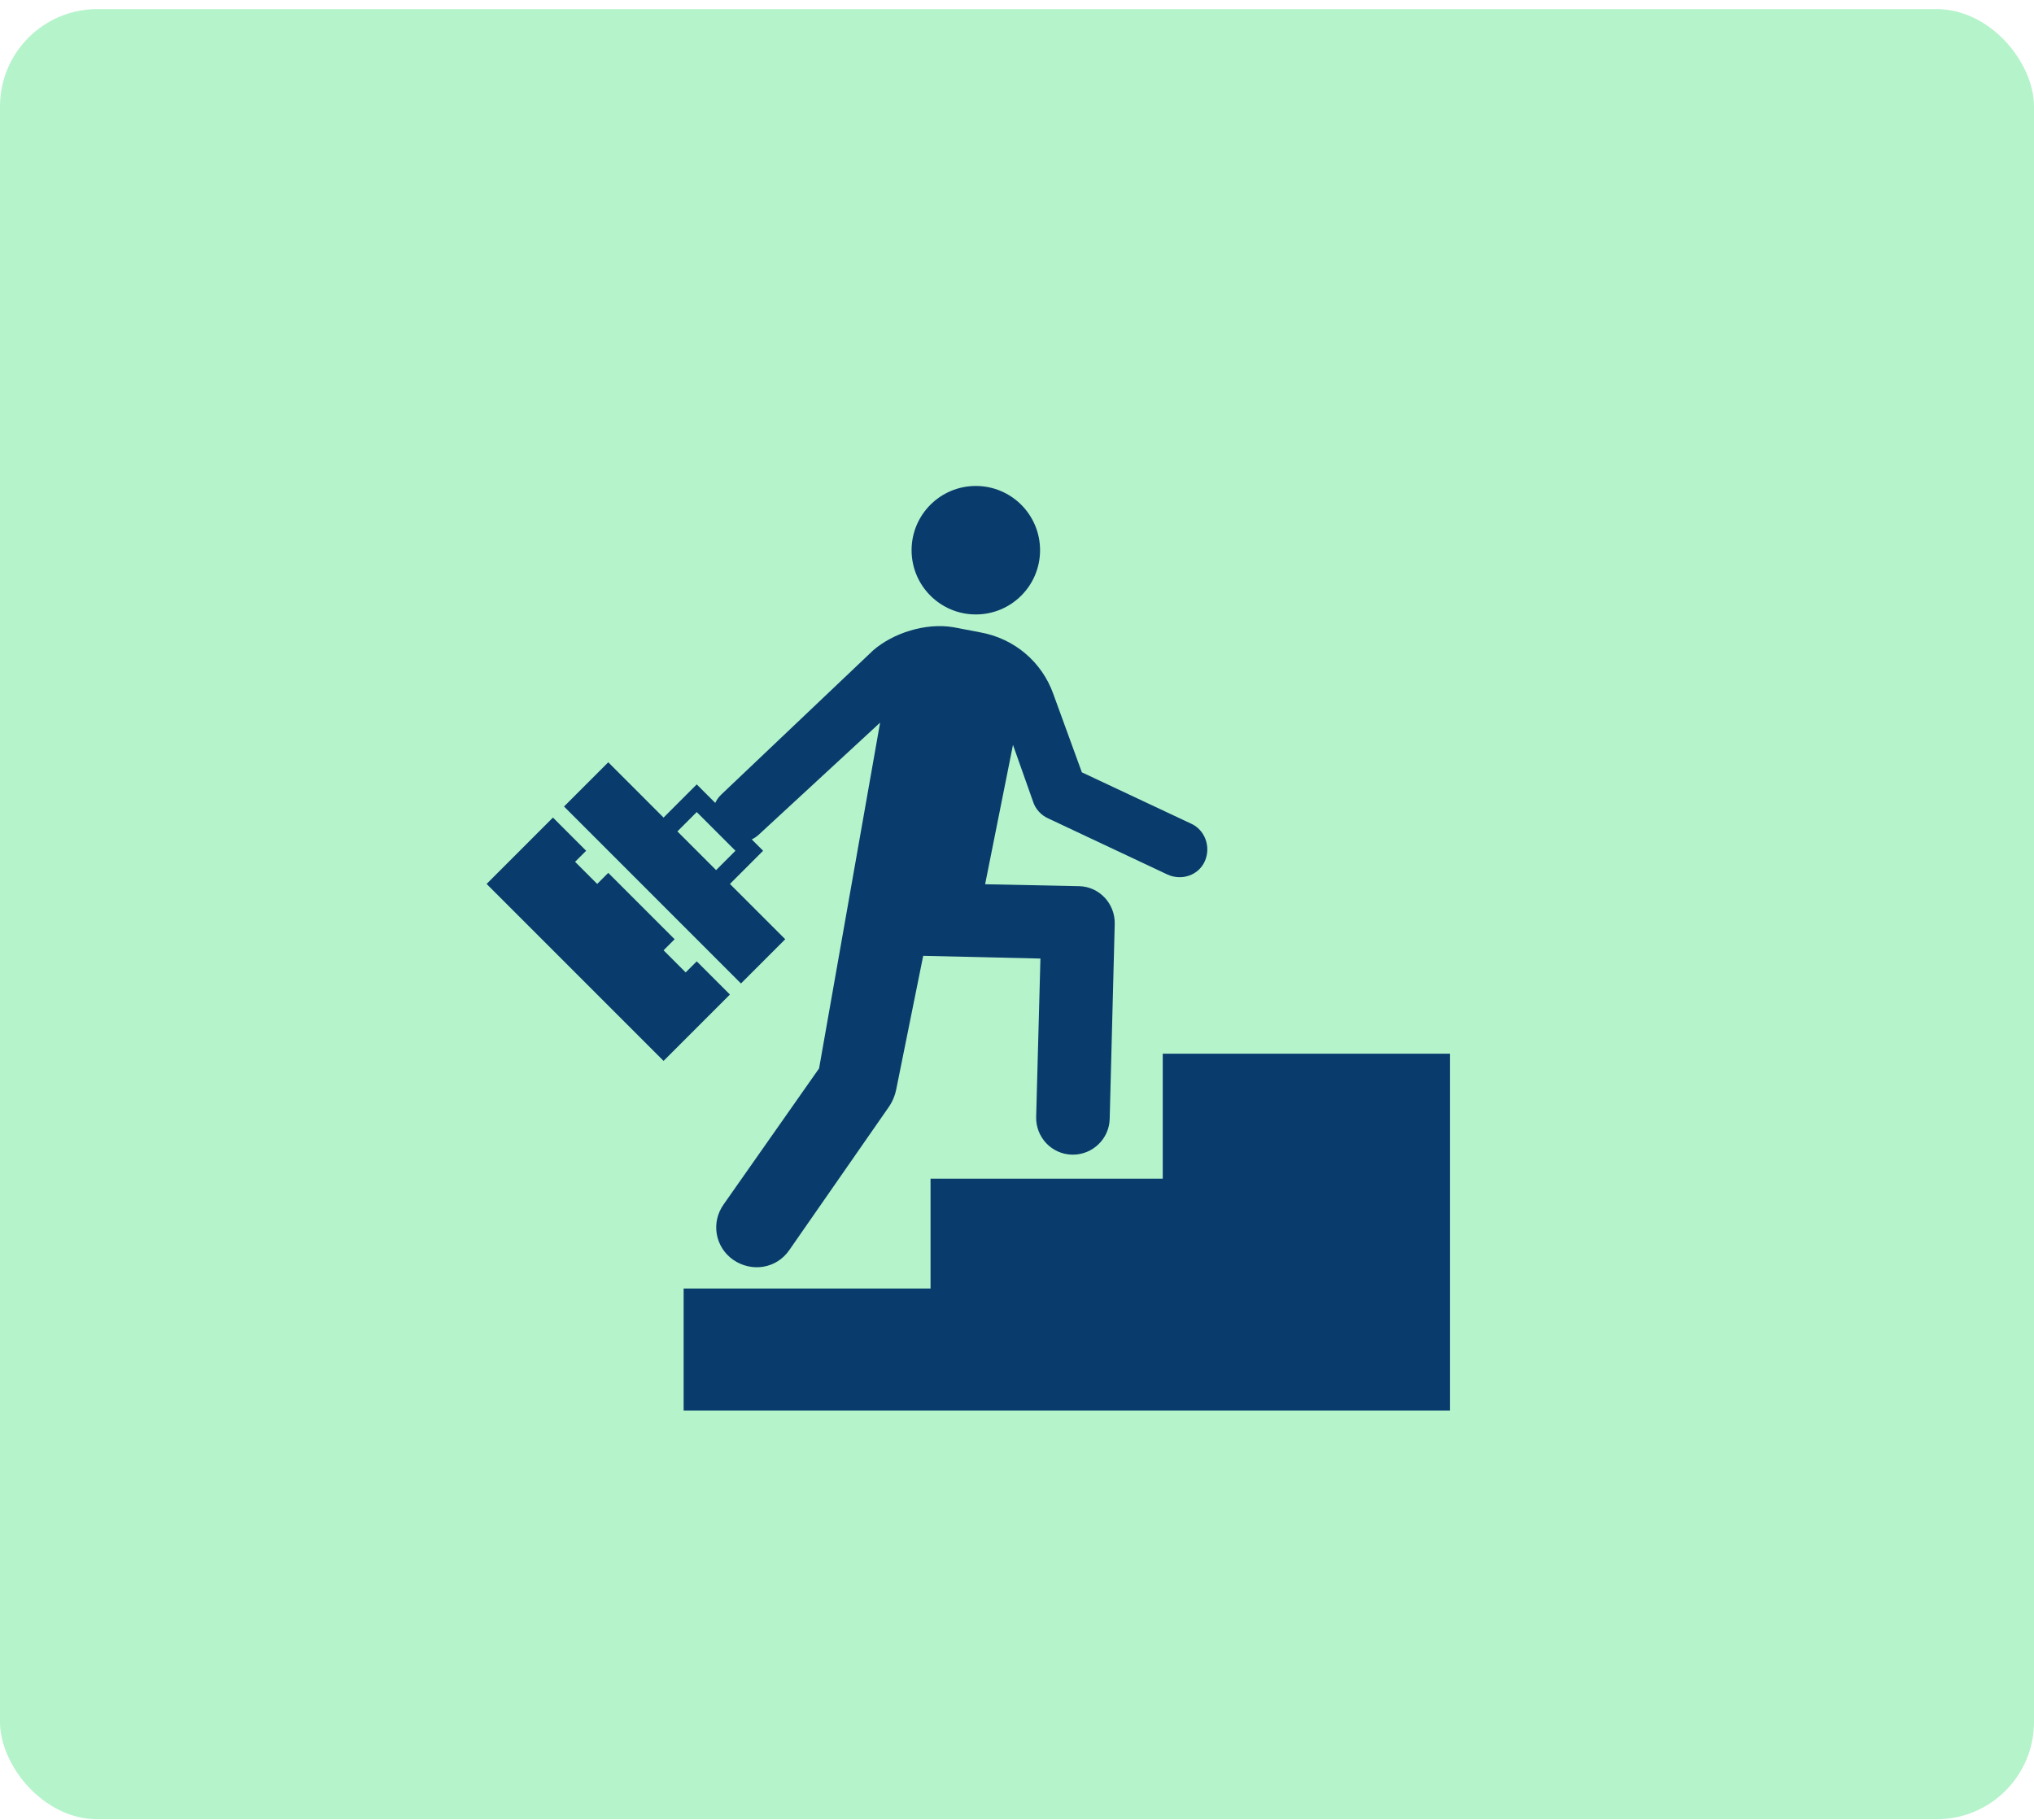 <?xml version="1.0" encoding="UTF-8"?>
<svg xmlns="http://www.w3.org/2000/svg" width="209" height="187" viewBox="0 0 209 187" fill="none">
  <rect y="0.935" width="209" height="186" rx="10" fill="#B5F3CB"></rect>
  <path d="M148.982 108.271V144.935H70.246V132.399H95.617V121.115H119.476V108.271H148.982ZM93.668 56.536C93.668 60.182 96.623 63.137 100.269 63.137C103.915 63.137 106.87 60.182 106.87 56.536C106.87 52.89 103.915 49.935 100.269 49.935C96.623 49.935 93.668 52.89 93.668 56.536ZM123.81 88.468C123.174 89.939 121.425 90.535 119.953 89.859L107.705 84.093C106.99 83.775 106.393 83.139 106.155 82.383L104.087 76.538L101.224 90.86L110.883 91.059C112.951 91.099 114.581 92.849 114.542 94.916L114.025 114.948C113.985 117.015 112.275 118.646 110.247 118.646C110.247 118.646 110.207 118.646 110.167 118.646C108.06 118.606 106.43 116.856 106.469 114.789L106.907 98.495L94.861 98.216L92.077 112.008C91.958 112.565 91.719 113.161 91.401 113.639L81.101 128.455C79.788 130.363 77.244 130.761 75.335 129.449C73.466 128.137 73.028 125.592 74.38 123.723L84.164 109.781L90.434 74.252L77.96 85.771C77.741 85.973 77.499 86.132 77.244 86.252L78.411 87.419L75.002 90.829L80.684 96.511L76.138 101.057L57.955 82.873L62.501 78.328L68.183 84.01L71.592 80.6L73.495 82.502C73.639 82.192 73.841 81.902 74.105 81.652L89.73 66.817C91.792 65.042 95.1 63.972 97.963 64.449L100.667 64.966C104.286 65.602 107.069 68.068 108.223 71.288L111.165 79.361L122.339 84.61C123.81 85.247 124.447 86.996 123.81 88.468ZM75.57 87.419L71.592 83.442L69.604 85.43L73.581 89.408L75.57 87.419ZM71.592 98.784L70.456 99.92L68.183 97.647L69.32 96.51L62.501 89.692L61.364 90.828L59.091 88.555L60.228 87.419L56.818 84.009L50 90.828L68.183 109.012L75.002 102.193L71.592 98.784Z" fill="#093B6C"></path>
</svg>
